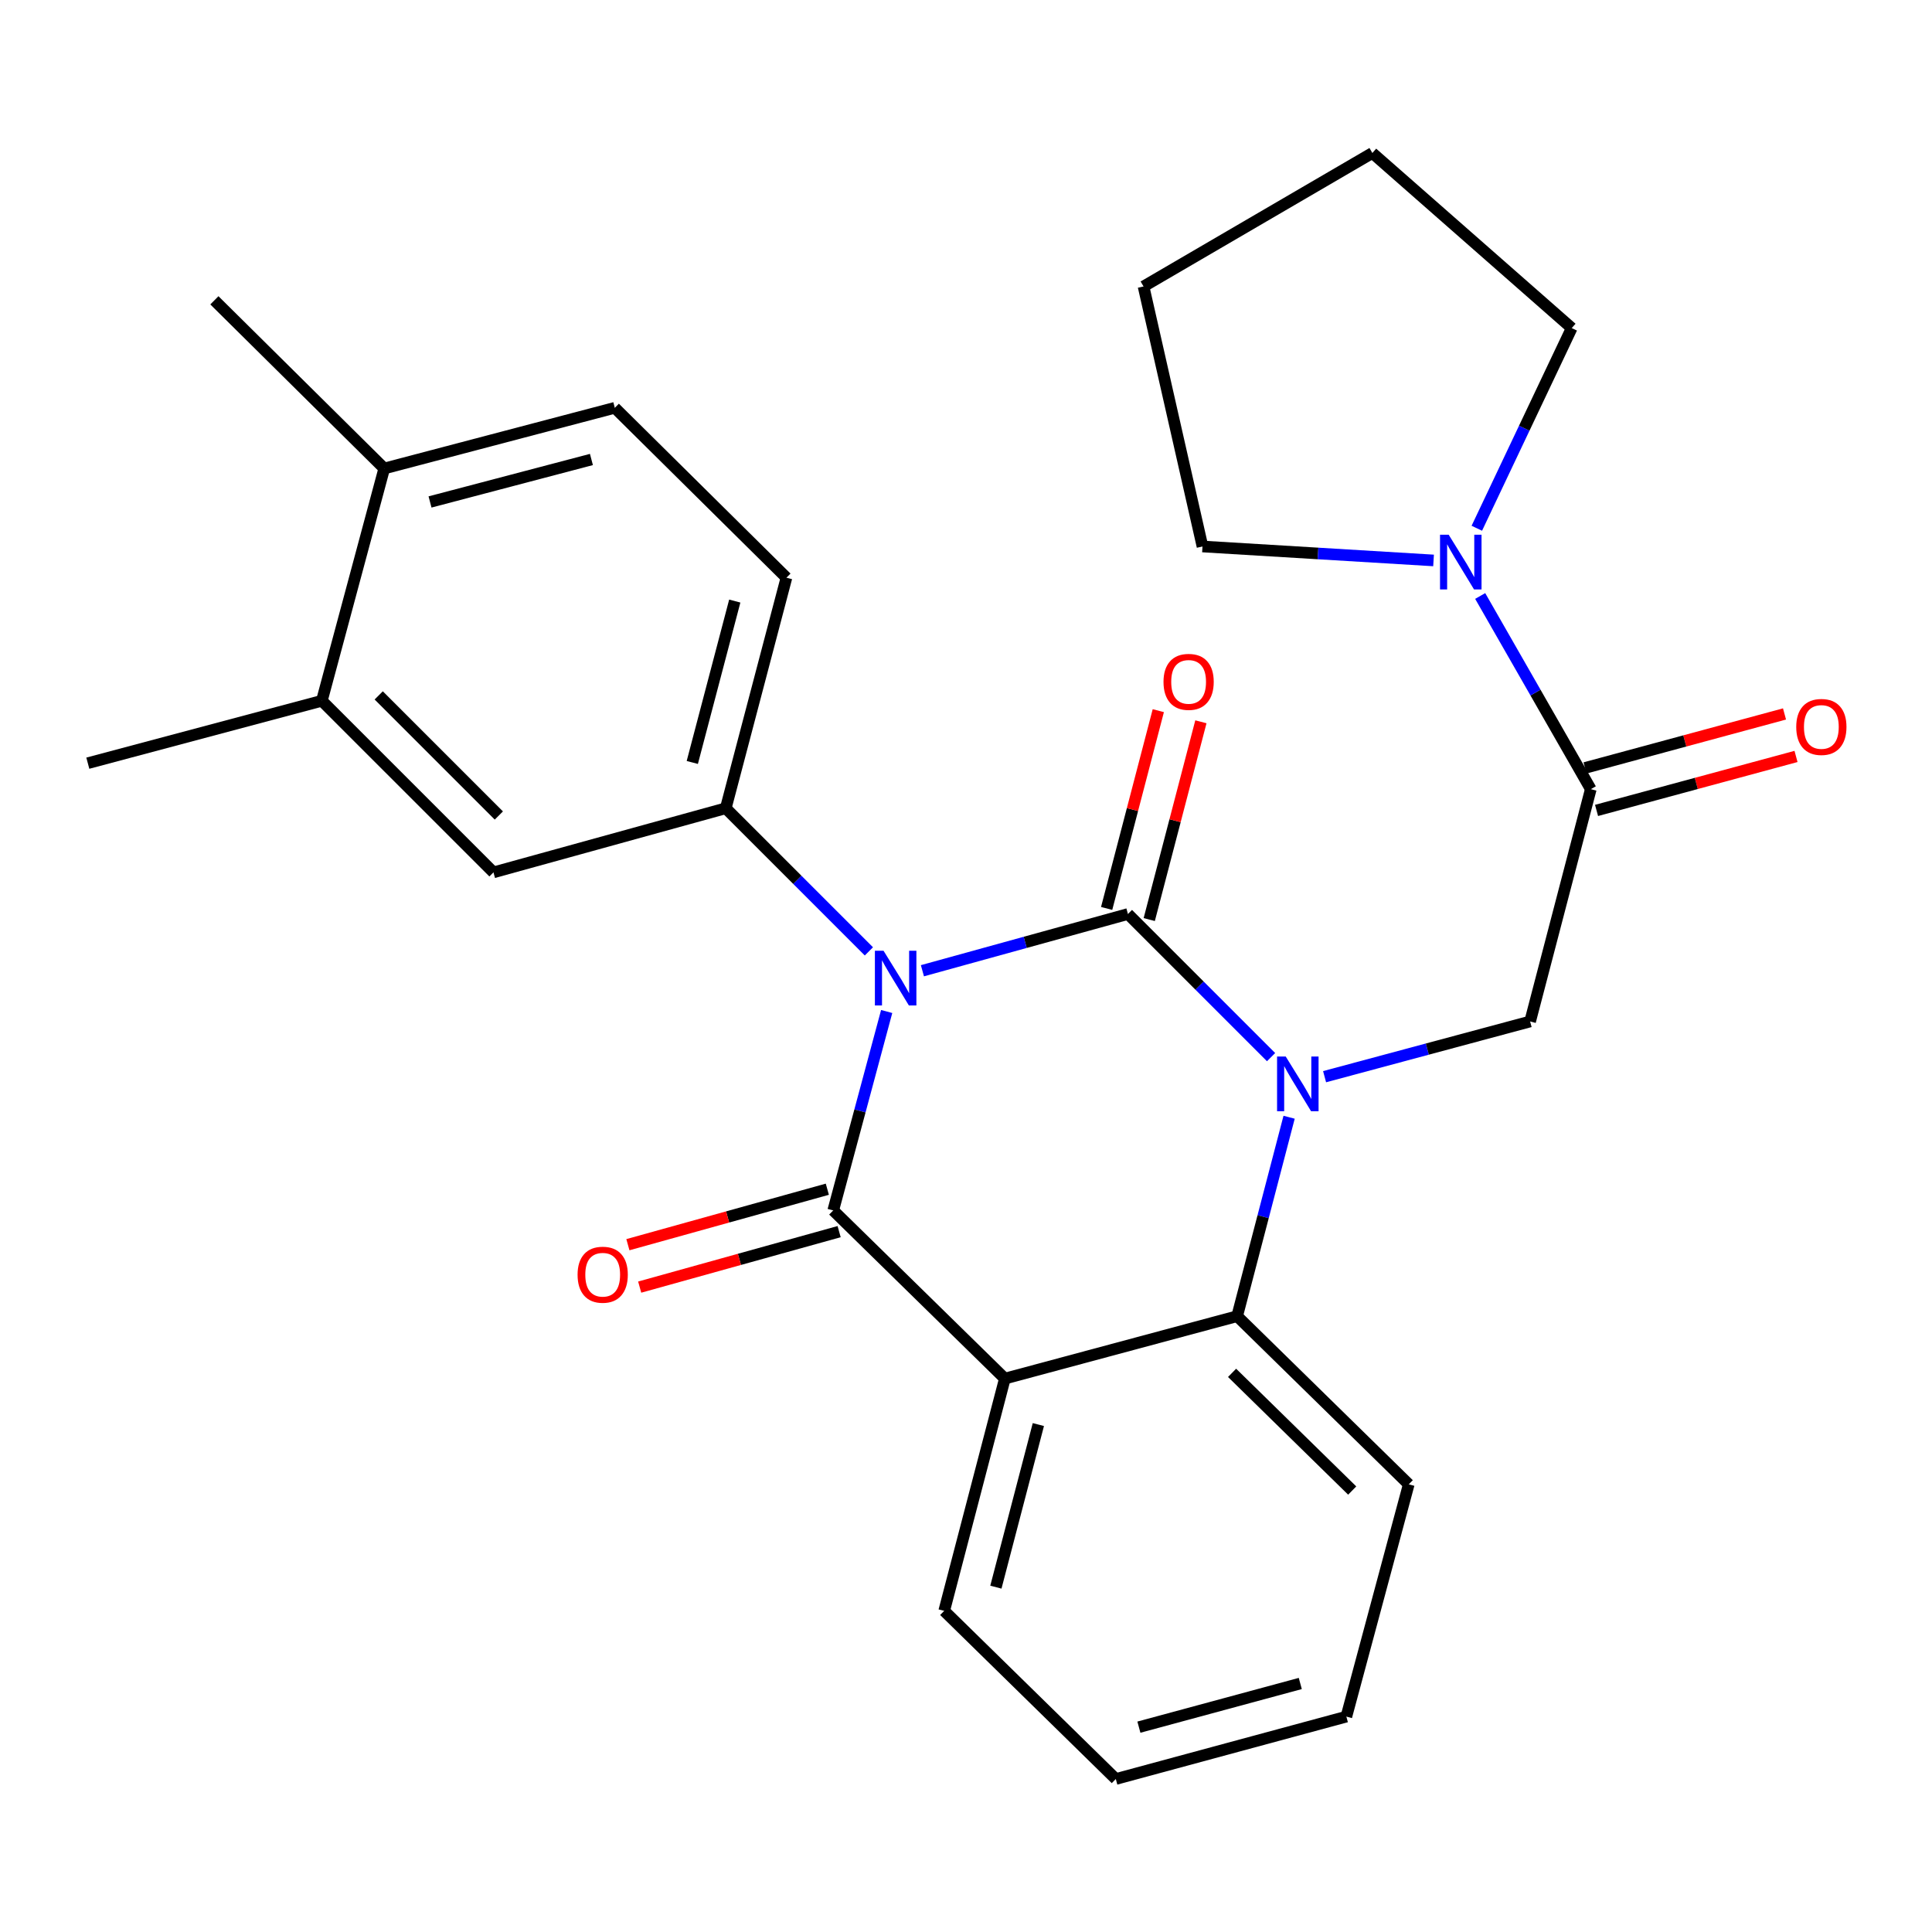 <?xml version='1.0' encoding='iso-8859-1'?>
<svg version='1.1' baseProfile='full'
              xmlns='http://www.w3.org/2000/svg'
                      xmlns:rdkit='http://www.rdkit.org/xml'
                      xmlns:xlink='http://www.w3.org/1999/xlink'
                  xml:space='preserve'
width='1000px' height='1000px' viewBox='0 0 1000 1000'>
<!-- END OF HEADER -->
<rect style='opacity:1.0;fill:#FFFFFF;stroke:none' width='1000' height='1000' x='0' y='0'> </rect>
<path class='bond-0' d='M 923.662,369.538 L 872.039,383.508' style='fill:none;fill-rule:evenodd;stroke:#FF0000;stroke-width:6px;stroke-linecap:butt;stroke-linejoin:miter;stroke-opacity:1' />
<path class='bond-0' d='M 872.039,383.508 L 820.416,397.477' style='fill:none;fill-rule:evenodd;stroke:#000000;stroke-width:6px;stroke-linecap:butt;stroke-linejoin:miter;stroke-opacity:1' />
<path class='bond-0' d='M 929.615,391.534 L 877.991,405.503' style='fill:none;fill-rule:evenodd;stroke:#FF0000;stroke-width:6px;stroke-linecap:butt;stroke-linejoin:miter;stroke-opacity:1' />
<path class='bond-0' d='M 877.991,405.503 L 826.368,419.473' style='fill:none;fill-rule:evenodd;stroke:#000000;stroke-width:6px;stroke-linecap:butt;stroke-linejoin:miter;stroke-opacity:1' />
<path class='bond-1' d='M 823.392,408.475 L 794.767,358.478' style='fill:none;fill-rule:evenodd;stroke:#000000;stroke-width:6px;stroke-linecap:butt;stroke-linejoin:miter;stroke-opacity:1' />
<path class='bond-1' d='M 794.767,358.478 L 766.142,308.482' style='fill:none;fill-rule:evenodd;stroke:#0000FF;stroke-width:6px;stroke-linecap:butt;stroke-linejoin:miter;stroke-opacity:1' />
<path class='bond-2' d='M 823.392,408.475 L 791.985,528.711' style='fill:none;fill-rule:evenodd;stroke:#000000;stroke-width:6px;stroke-linecap:butt;stroke-linejoin:miter;stroke-opacity:1' />
<path class='bond-3' d='M 622.404,282.859 L 682.206,286.472' style='fill:none;fill-rule:evenodd;stroke:#000000;stroke-width:6px;stroke-linecap:butt;stroke-linejoin:miter;stroke-opacity:1' />
<path class='bond-3' d='M 682.206,286.472 L 742.008,290.084' style='fill:none;fill-rule:evenodd;stroke:#0000FF;stroke-width:6px;stroke-linecap:butt;stroke-linejoin:miter;stroke-opacity:1' />
<path class='bond-4' d='M 622.404,282.859 L 591.896,148.268' style='fill:none;fill-rule:evenodd;stroke:#000000;stroke-width:6px;stroke-linecap:butt;stroke-linejoin:miter;stroke-opacity:1' />
<path class='bond-5' d='M 764.398,273.424 L 788.958,221.619' style='fill:none;fill-rule:evenodd;stroke:#0000FF;stroke-width:6px;stroke-linecap:butt;stroke-linejoin:miter;stroke-opacity:1' />
<path class='bond-5' d='M 788.958,221.619 L 813.518,169.814' style='fill:none;fill-rule:evenodd;stroke:#000000;stroke-width:6px;stroke-linecap:butt;stroke-linejoin:miter;stroke-opacity:1' />
<path class='bond-6' d='M 813.518,169.814 L 710.334,79.187' style='fill:none;fill-rule:evenodd;stroke:#000000;stroke-width:6px;stroke-linecap:butt;stroke-linejoin:miter;stroke-opacity:1' />
<path class='bond-7' d='M 657.9,547.168 L 620.86,510.127' style='fill:none;fill-rule:evenodd;stroke:#0000FF;stroke-width:6px;stroke-linecap:butt;stroke-linejoin:miter;stroke-opacity:1' />
<path class='bond-7' d='M 620.86,510.127 L 583.819,473.087' style='fill:none;fill-rule:evenodd;stroke:#000000;stroke-width:6px;stroke-linecap:butt;stroke-linejoin:miter;stroke-opacity:1' />
<path class='bond-8' d='M 685.602,557.295 L 738.793,543.003' style='fill:none;fill-rule:evenodd;stroke:#0000FF;stroke-width:6px;stroke-linecap:butt;stroke-linejoin:miter;stroke-opacity:1' />
<path class='bond-8' d='M 738.793,543.003 L 791.985,528.711' style='fill:none;fill-rule:evenodd;stroke:#000000;stroke-width:6px;stroke-linecap:butt;stroke-linejoin:miter;stroke-opacity:1' />
<path class='bond-9' d='M 667.239,578.283 L 653.791,629.768' style='fill:none;fill-rule:evenodd;stroke:#0000FF;stroke-width:6px;stroke-linecap:butt;stroke-linejoin:miter;stroke-opacity:1' />
<path class='bond-9' d='M 653.791,629.768 L 640.342,681.253' style='fill:none;fill-rule:evenodd;stroke:#000000;stroke-width:6px;stroke-linecap:butt;stroke-linejoin:miter;stroke-opacity:1' />
<path class='bond-10' d='M 577.54,920.813 L 696.877,888.519' style='fill:none;fill-rule:evenodd;stroke:#000000;stroke-width:6px;stroke-linecap:butt;stroke-linejoin:miter;stroke-opacity:1' />
<path class='bond-10' d='M 589.489,893.974 L 673.025,871.368' style='fill:none;fill-rule:evenodd;stroke:#000000;stroke-width:6px;stroke-linecap:butt;stroke-linejoin:miter;stroke-opacity:1' />
<path class='bond-11' d='M 577.54,920.813 L 488.712,833.782' style='fill:none;fill-rule:evenodd;stroke:#000000;stroke-width:6px;stroke-linecap:butt;stroke-linejoin:miter;stroke-opacity:1' />
<path class='bond-12' d='M 696.877,888.519 L 729.171,768.284' style='fill:none;fill-rule:evenodd;stroke:#000000;stroke-width:6px;stroke-linecap:butt;stroke-linejoin:miter;stroke-opacity:1' />
<path class='bond-13' d='M 729.171,768.284 L 640.342,681.253' style='fill:none;fill-rule:evenodd;stroke:#000000;stroke-width:6px;stroke-linecap:butt;stroke-linejoin:miter;stroke-opacity:1' />
<path class='bond-13' d='M 699.9,771.505 L 637.72,710.583' style='fill:none;fill-rule:evenodd;stroke:#000000;stroke-width:6px;stroke-linecap:butt;stroke-linejoin:miter;stroke-opacity:1' />
<path class='bond-14' d='M 488.712,833.782 L 520.119,713.558' style='fill:none;fill-rule:evenodd;stroke:#000000;stroke-width:6px;stroke-linecap:butt;stroke-linejoin:miter;stroke-opacity:1' />
<path class='bond-14' d='M 515.469,821.508 L 537.454,737.351' style='fill:none;fill-rule:evenodd;stroke:#000000;stroke-width:6px;stroke-linecap:butt;stroke-linejoin:miter;stroke-opacity:1' />
<path class='bond-15' d='M 520.119,713.558 L 640.342,681.253' style='fill:none;fill-rule:evenodd;stroke:#000000;stroke-width:6px;stroke-linecap:butt;stroke-linejoin:miter;stroke-opacity:1' />
<path class='bond-16' d='M 520.119,713.558 L 431.278,626.515' style='fill:none;fill-rule:evenodd;stroke:#000000;stroke-width:6px;stroke-linecap:butt;stroke-linejoin:miter;stroke-opacity:1' />
<path class='bond-17' d='M 583.819,473.087 L 530.631,487.77' style='fill:none;fill-rule:evenodd;stroke:#000000;stroke-width:6px;stroke-linecap:butt;stroke-linejoin:miter;stroke-opacity:1' />
<path class='bond-17' d='M 530.631,487.77 L 477.442,502.453' style='fill:none;fill-rule:evenodd;stroke:#0000FF;stroke-width:6px;stroke-linecap:butt;stroke-linejoin:miter;stroke-opacity:1' />
<path class='bond-18' d='M 594.843,475.966 L 608.213,424.782' style='fill:none;fill-rule:evenodd;stroke:#000000;stroke-width:6px;stroke-linecap:butt;stroke-linejoin:miter;stroke-opacity:1' />
<path class='bond-18' d='M 608.213,424.782 L 621.583,373.597' style='fill:none;fill-rule:evenodd;stroke:#FF0000;stroke-width:6px;stroke-linecap:butt;stroke-linejoin:miter;stroke-opacity:1' />
<path class='bond-18' d='M 572.796,470.207 L 586.166,419.023' style='fill:none;fill-rule:evenodd;stroke:#000000;stroke-width:6px;stroke-linecap:butt;stroke-linejoin:miter;stroke-opacity:1' />
<path class='bond-18' d='M 586.166,419.023 L 599.536,367.838' style='fill:none;fill-rule:evenodd;stroke:#FF0000;stroke-width:6px;stroke-linecap:butt;stroke-linejoin:miter;stroke-opacity:1' />
<path class='bond-19' d='M 449.735,492.43 L 412.694,455.39' style='fill:none;fill-rule:evenodd;stroke:#0000FF;stroke-width:6px;stroke-linecap:butt;stroke-linejoin:miter;stroke-opacity:1' />
<path class='bond-19' d='M 412.694,455.39 L 375.654,418.349' style='fill:none;fill-rule:evenodd;stroke:#000000;stroke-width:6px;stroke-linecap:butt;stroke-linejoin:miter;stroke-opacity:1' />
<path class='bond-20' d='M 458.943,523.551 L 445.11,575.033' style='fill:none;fill-rule:evenodd;stroke:#0000FF;stroke-width:6px;stroke-linecap:butt;stroke-linejoin:miter;stroke-opacity:1' />
<path class='bond-20' d='M 445.11,575.033 L 431.278,626.515' style='fill:none;fill-rule:evenodd;stroke:#000000;stroke-width:6px;stroke-linecap:butt;stroke-linejoin:miter;stroke-opacity:1' />
<path class='bond-21' d='M 428.224,615.538 L 376.61,629.896' style='fill:none;fill-rule:evenodd;stroke:#000000;stroke-width:6px;stroke-linecap:butt;stroke-linejoin:miter;stroke-opacity:1' />
<path class='bond-21' d='M 376.61,629.896 L 324.996,644.253' style='fill:none;fill-rule:evenodd;stroke:#FF0000;stroke-width:6px;stroke-linecap:butt;stroke-linejoin:miter;stroke-opacity:1' />
<path class='bond-21' d='M 434.331,637.491 L 382.717,651.848' style='fill:none;fill-rule:evenodd;stroke:#000000;stroke-width:6px;stroke-linecap:butt;stroke-linejoin:miter;stroke-opacity:1' />
<path class='bond-21' d='M 382.717,651.848 L 331.103,666.206' style='fill:none;fill-rule:evenodd;stroke:#FF0000;stroke-width:6px;stroke-linecap:butt;stroke-linejoin:miter;stroke-opacity:1' />
<path class='bond-22' d='M 166.589,362.725 L 255.418,451.541' style='fill:none;fill-rule:evenodd;stroke:#000000;stroke-width:6px;stroke-linecap:butt;stroke-linejoin:miter;stroke-opacity:1' />
<path class='bond-22' d='M 196.025,359.934 L 258.205,422.105' style='fill:none;fill-rule:evenodd;stroke:#000000;stroke-width:6px;stroke-linecap:butt;stroke-linejoin:miter;stroke-opacity:1' />
<path class='bond-23' d='M 166.589,362.725 L 45.455,395.018' style='fill:none;fill-rule:evenodd;stroke:#000000;stroke-width:6px;stroke-linecap:butt;stroke-linejoin:miter;stroke-opacity:1' />
<path class='bond-24' d='M 166.589,362.725 L 198.882,242.489' style='fill:none;fill-rule:evenodd;stroke:#000000;stroke-width:6px;stroke-linecap:butt;stroke-linejoin:miter;stroke-opacity:1' />
<path class='bond-25' d='M 198.882,242.489 L 318.219,211.082' style='fill:none;fill-rule:evenodd;stroke:#000000;stroke-width:6px;stroke-linecap:butt;stroke-linejoin:miter;stroke-opacity:1' />
<path class='bond-25' d='M 222.582,259.814 L 306.118,237.829' style='fill:none;fill-rule:evenodd;stroke:#000000;stroke-width:6px;stroke-linecap:butt;stroke-linejoin:miter;stroke-opacity:1' />
<path class='bond-26' d='M 198.882,242.489 L 110.965,155.446' style='fill:none;fill-rule:evenodd;stroke:#000000;stroke-width:6px;stroke-linecap:butt;stroke-linejoin:miter;stroke-opacity:1' />
<path class='bond-27' d='M 255.418,451.541 L 375.654,418.349' style='fill:none;fill-rule:evenodd;stroke:#000000;stroke-width:6px;stroke-linecap:butt;stroke-linejoin:miter;stroke-opacity:1' />
<path class='bond-28' d='M 375.654,418.349 L 407.061,299.012' style='fill:none;fill-rule:evenodd;stroke:#000000;stroke-width:6px;stroke-linecap:butt;stroke-linejoin:miter;stroke-opacity:1' />
<path class='bond-28' d='M 358.329,394.649 L 380.314,311.113' style='fill:none;fill-rule:evenodd;stroke:#000000;stroke-width:6px;stroke-linecap:butt;stroke-linejoin:miter;stroke-opacity:1' />
<path class='bond-29' d='M 318.219,211.082 L 407.061,299.012' style='fill:none;fill-rule:evenodd;stroke:#000000;stroke-width:6px;stroke-linecap:butt;stroke-linejoin:miter;stroke-opacity:1' />
<path class='bond-30' d='M 591.896,148.268 L 710.334,79.187' style='fill:none;fill-rule:evenodd;stroke:#000000;stroke-width:6px;stroke-linecap:butt;stroke-linejoin:miter;stroke-opacity:1' />
<path  class='atom-0' d='M 929.729 376.262
Q 929.729 369.462, 933.089 365.662
Q 936.449 361.862, 942.729 361.862
Q 949.009 361.862, 952.369 365.662
Q 955.729 369.462, 955.729 376.262
Q 955.729 383.142, 952.329 387.062
Q 948.929 390.942, 942.729 390.942
Q 936.489 390.942, 933.089 387.062
Q 929.729 383.182, 929.729 376.262
M 942.729 387.742
Q 947.049 387.742, 949.369 384.862
Q 951.729 381.942, 951.729 376.262
Q 951.729 370.702, 949.369 367.902
Q 947.049 365.062, 942.729 365.062
Q 938.409 365.062, 936.049 367.862
Q 933.729 370.662, 933.729 376.262
Q 933.729 381.982, 936.049 384.862
Q 938.409 387.742, 942.729 387.742
' fill='#FF0000'/>
<path  class='atom-3' d='M 749.837 276.776
L 759.117 291.776
Q 760.037 293.256, 761.517 295.936
Q 762.997 298.616, 763.077 298.776
L 763.077 276.776
L 766.837 276.776
L 766.837 305.096
L 762.957 305.096
L 752.997 288.696
Q 751.837 286.776, 750.597 284.576
Q 749.397 282.376, 749.037 281.696
L 749.037 305.096
L 745.357 305.096
L 745.357 276.776
L 749.837 276.776
' fill='#0000FF'/>
<path  class='atom-5' d='M 665.489 546.857
L 674.769 561.857
Q 675.689 563.337, 677.169 566.017
Q 678.649 568.697, 678.729 568.857
L 678.729 546.857
L 682.489 546.857
L 682.489 575.177
L 678.609 575.177
L 668.649 558.777
Q 667.489 556.857, 666.249 554.657
Q 665.049 552.457, 664.689 551.777
L 664.689 575.177
L 661.009 575.177
L 661.009 546.857
L 665.489 546.857
' fill='#0000FF'/>
<path  class='atom-14' d='M 457.324 492.119
L 466.604 507.119
Q 467.524 508.599, 469.004 511.279
Q 470.484 513.959, 470.564 514.119
L 470.564 492.119
L 474.324 492.119
L 474.324 520.439
L 470.444 520.439
L 460.484 504.039
Q 459.324 502.119, 458.084 499.919
Q 456.884 497.719, 456.524 497.039
L 456.524 520.439
L 452.844 520.439
L 452.844 492.119
L 457.324 492.119
' fill='#0000FF'/>
<path  class='atom-16' d='M 298.953 659.787
Q 298.953 652.987, 302.313 649.187
Q 305.673 645.387, 311.953 645.387
Q 318.233 645.387, 321.593 649.187
Q 324.953 652.987, 324.953 659.787
Q 324.953 666.667, 321.553 670.587
Q 318.153 674.467, 311.953 674.467
Q 305.713 674.467, 302.313 670.587
Q 298.953 666.707, 298.953 659.787
M 311.953 671.267
Q 316.273 671.267, 318.593 668.387
Q 320.953 665.467, 320.953 659.787
Q 320.953 654.227, 318.593 651.427
Q 316.273 648.587, 311.953 648.587
Q 307.633 648.587, 305.273 651.387
Q 302.953 654.187, 302.953 659.787
Q 302.953 665.507, 305.273 668.387
Q 307.633 671.267, 311.953 671.267
' fill='#FF0000'/>
<path  class='atom-17' d='M 602.227 352.931
Q 602.227 346.131, 605.587 342.331
Q 608.947 338.531, 615.227 338.531
Q 621.507 338.531, 624.867 342.331
Q 628.227 346.131, 628.227 352.931
Q 628.227 359.811, 624.827 363.731
Q 621.427 367.611, 615.227 367.611
Q 608.987 367.611, 605.587 363.731
Q 602.227 359.851, 602.227 352.931
M 615.227 364.411
Q 619.547 364.411, 621.867 361.531
Q 624.227 358.611, 624.227 352.931
Q 624.227 347.371, 621.867 344.571
Q 619.547 341.731, 615.227 341.731
Q 610.907 341.731, 608.547 344.531
Q 606.227 347.331, 606.227 352.931
Q 606.227 358.651, 608.547 361.531
Q 610.907 364.411, 615.227 364.411
' fill='#FF0000'/>
</svg>
